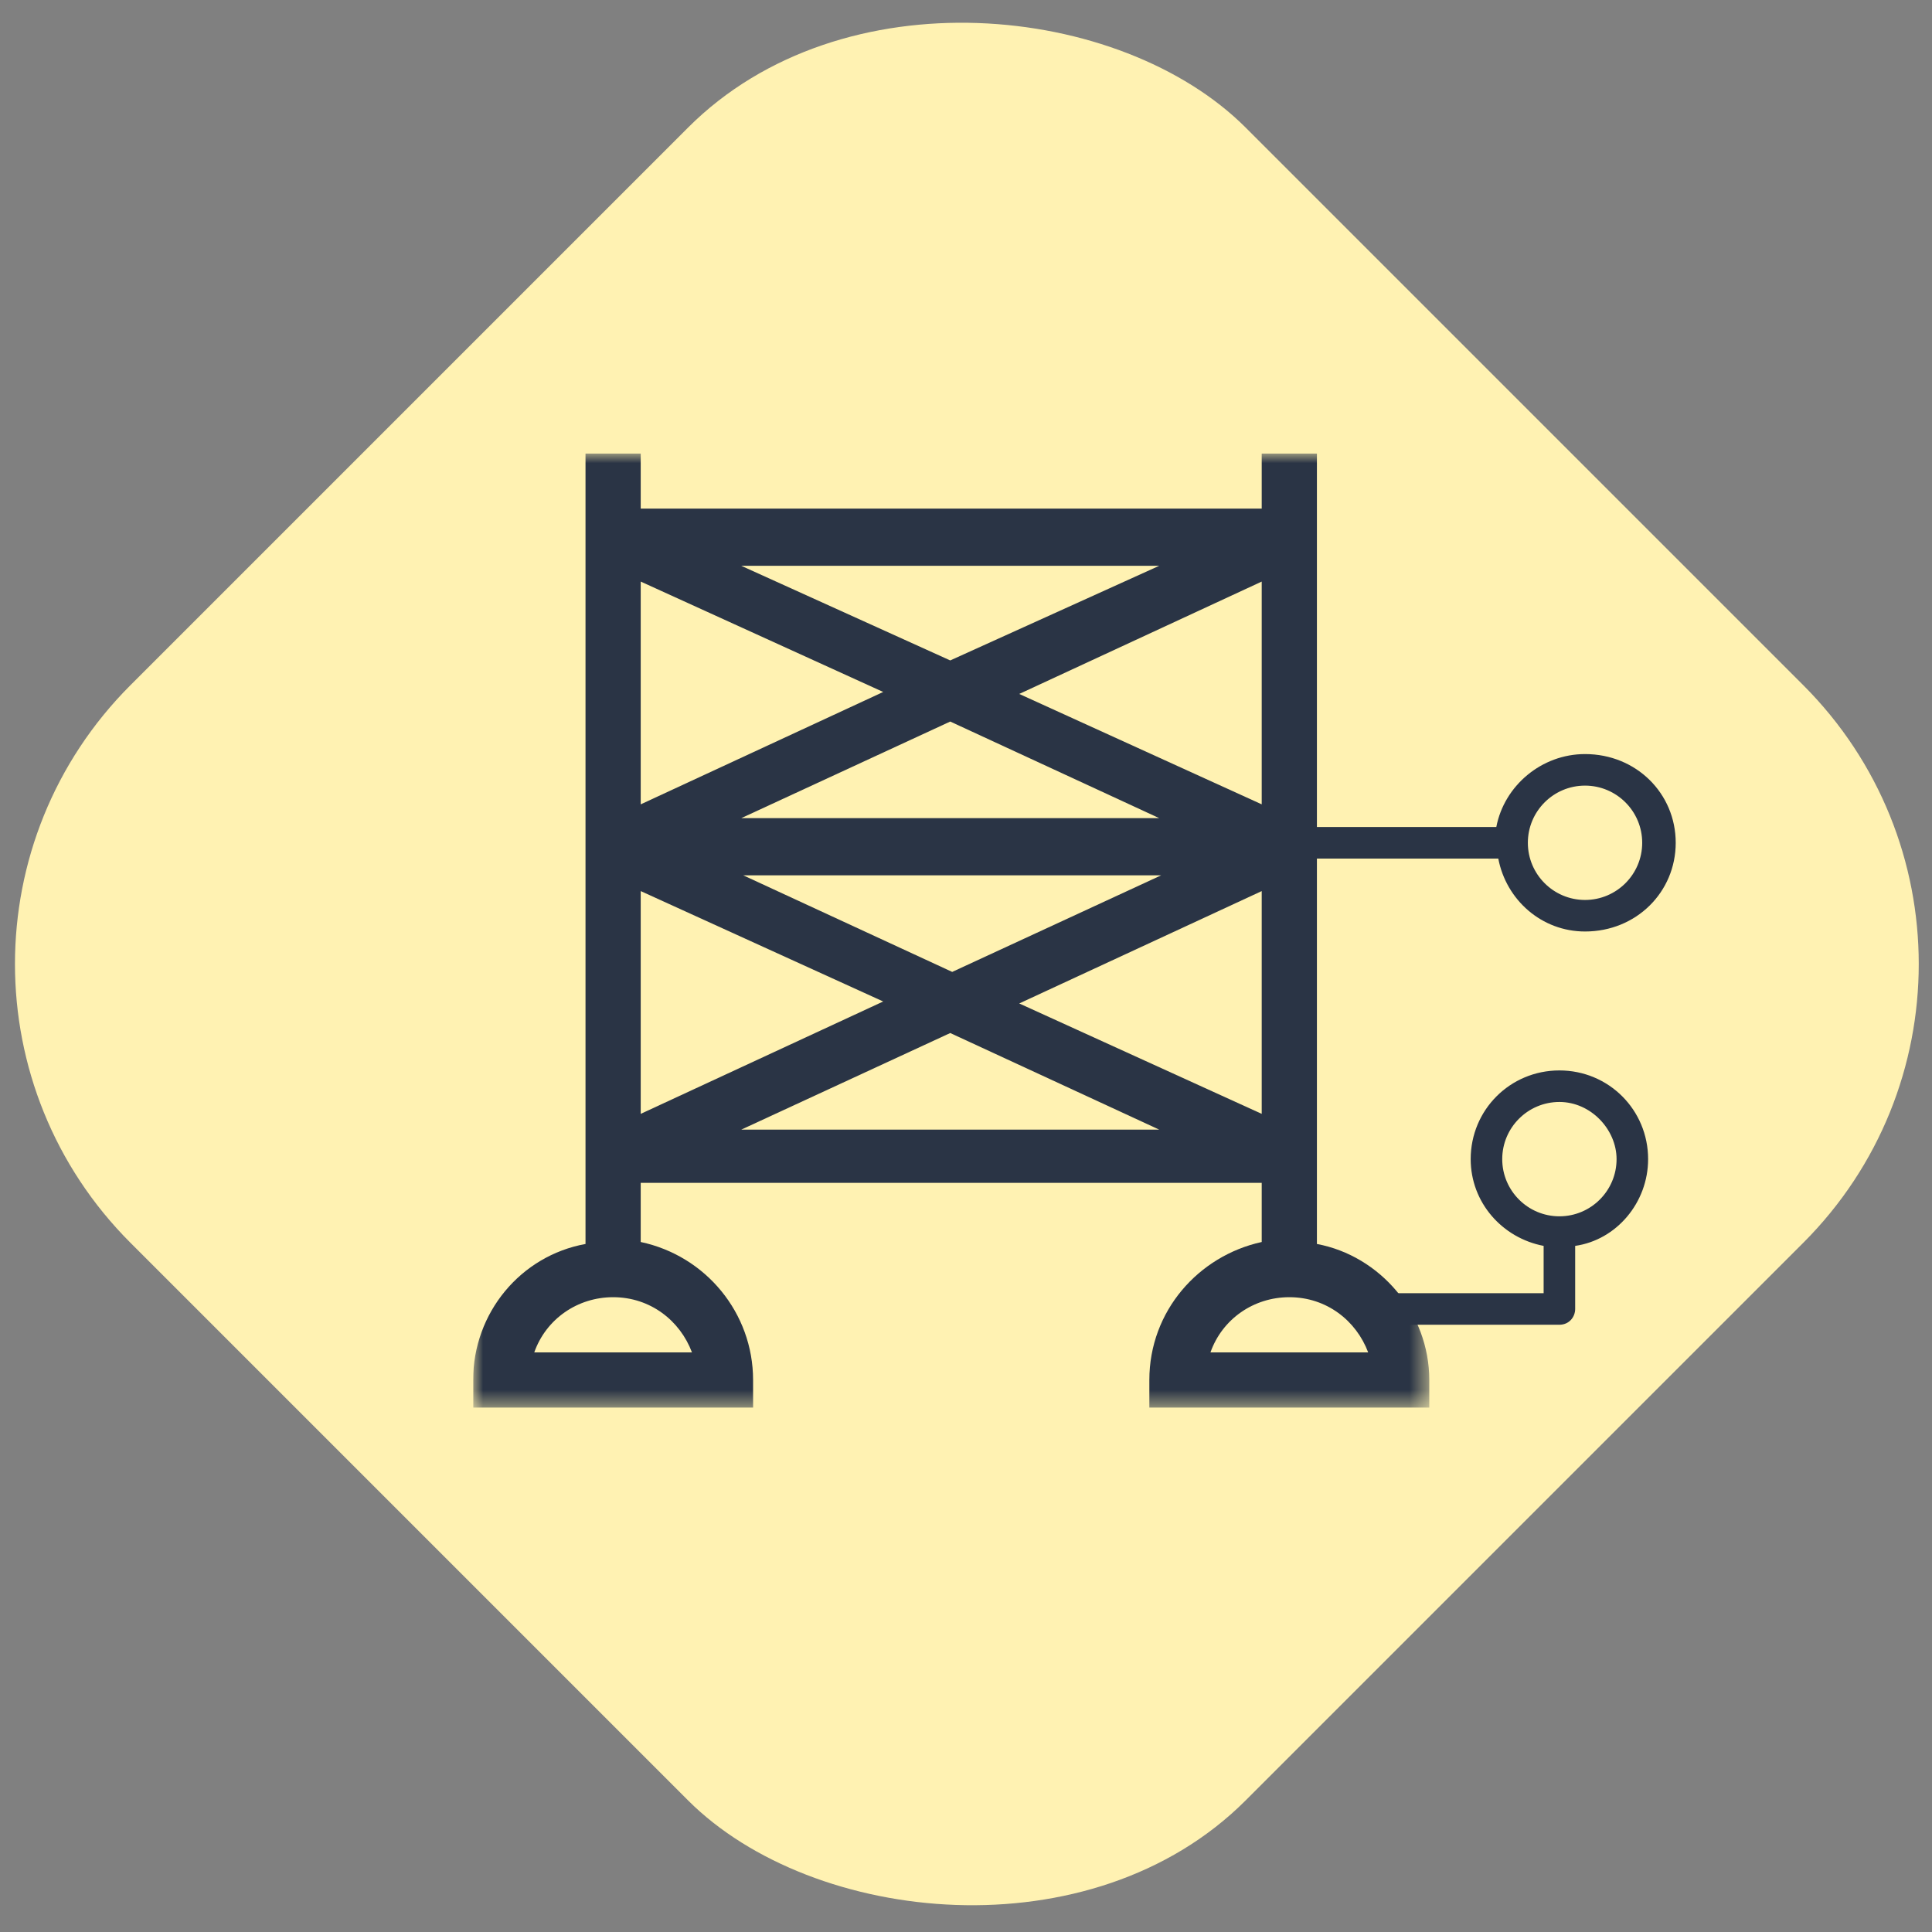 <?xml version="1.0" encoding="UTF-8"?>
<svg xmlns="http://www.w3.org/2000/svg" width="98" height="98" viewBox="0 0 98 98" fill="none">
  <rect x="0" y="0" width="98" height="98" fill="#808080" stroke="none"/>
  <rect x="-7.525" y="48.898" width="80" height="80" rx="20" transform="rotate(-45 -7.525 48.898)" fill="#FFF2B2"></rect>
  <g clip-path="url(#clip0_1390_61203)">
    <mask id="mask0_1390_61203" style="mask-type:luminance" maskUnits="userSpaceOnUse" x="24" y="23" width="49" height="49">
      <path d="M72.5 23H24V71.5H72.5V23Z" fill="white"></path>
    </mask>
    <g mask="url(#mask0_1390_61203)">
      <path d="M66.8 63.1V23H64V25.8H32.5V23H29.7V63.1C26.4 63.7 24 66.6 24 70V71.4H38.2V70C38.2 66.6 35.8 63.7 32.5 63V60H64V63C60.8 63.7 58.3 66.5 58.3 70V71.4H72.5V70C72.5 66.6 70 63.7 66.8 63.1ZM58.9 44.4L48.3 49.3L37.7 44.4H58.9ZM37.6 41.5L48.2 36.6L58.8 41.5H37.6ZM64 45.2V56.5L51.7 50.9L64 45.2ZM64 40.8L51.7 35.2L64 29.5V40.8ZM48.2 33.5L37.6 28.7H58.8L48.2 33.5ZM44.8 35.1L32.5 40.8V29.5L44.8 35.1ZM44.8 50.8L32.5 56.5V45.2L44.8 50.8ZM48.2 52.4L58.8 57.3H37.6L48.2 52.4ZM35.1 68.6H27.1C27.7 66.9 29.3 65.8 31.1 65.8C33 65.8 34.5 67 35.1 68.6ZM61.4 68.6C62 66.9 63.6 65.8 65.4 65.8C67.3 65.8 68.8 67 69.4 68.6H61.4Z" fill="#2A3445"></path>
    </g>
    <path d="M65.5 43.55H76C76.4 45.65 78.2 47.25 80.4 47.25C83 47.25 85 45.25 85 42.75C85 40.25 83 38.25 80.4 38.25C78.2 38.25 76.3 39.85 75.9 41.95H66.1C66 42.55 65.5 43.05 65.5 43.55ZM80.4 39.85C82 39.85 83.3 41.15 83.3 42.75C83.3 44.35 82 45.65 80.4 45.65C78.8 45.65 77.5 44.35 77.5 42.75C77.5 41.15 78.8 39.85 80.4 39.85Z" fill="#2A3445"></path>
    <path d="M83.6 58.797C83.6 56.297 81.6 54.297 79.1 54.297C76.6 54.297 74.6 56.297 74.6 58.797C74.6 60.997 76.2 62.797 78.3 63.197V65.597H70C69.8 66.197 69.5 66.697 69.1 67.197H79.1C79.6 67.197 79.9 66.797 79.9 66.397V63.197C82 62.897 83.6 60.997 83.6 58.797ZM82 58.797C82 60.397 80.7 61.697 79.1 61.697C77.5 61.697 76.2 60.397 76.2 58.797C76.2 57.197 77.5 55.897 79.1 55.897C80.7 55.897 82 57.297 82 58.797Z" fill="#2A3445"></path>
  </g>
  <defs>
    <clipPath id="clip0_1390_61203">
      <rect width="61" height="48.5" fill="white" transform="translate(24 23)"></rect>
    </clipPath>
  </defs>
</svg>
